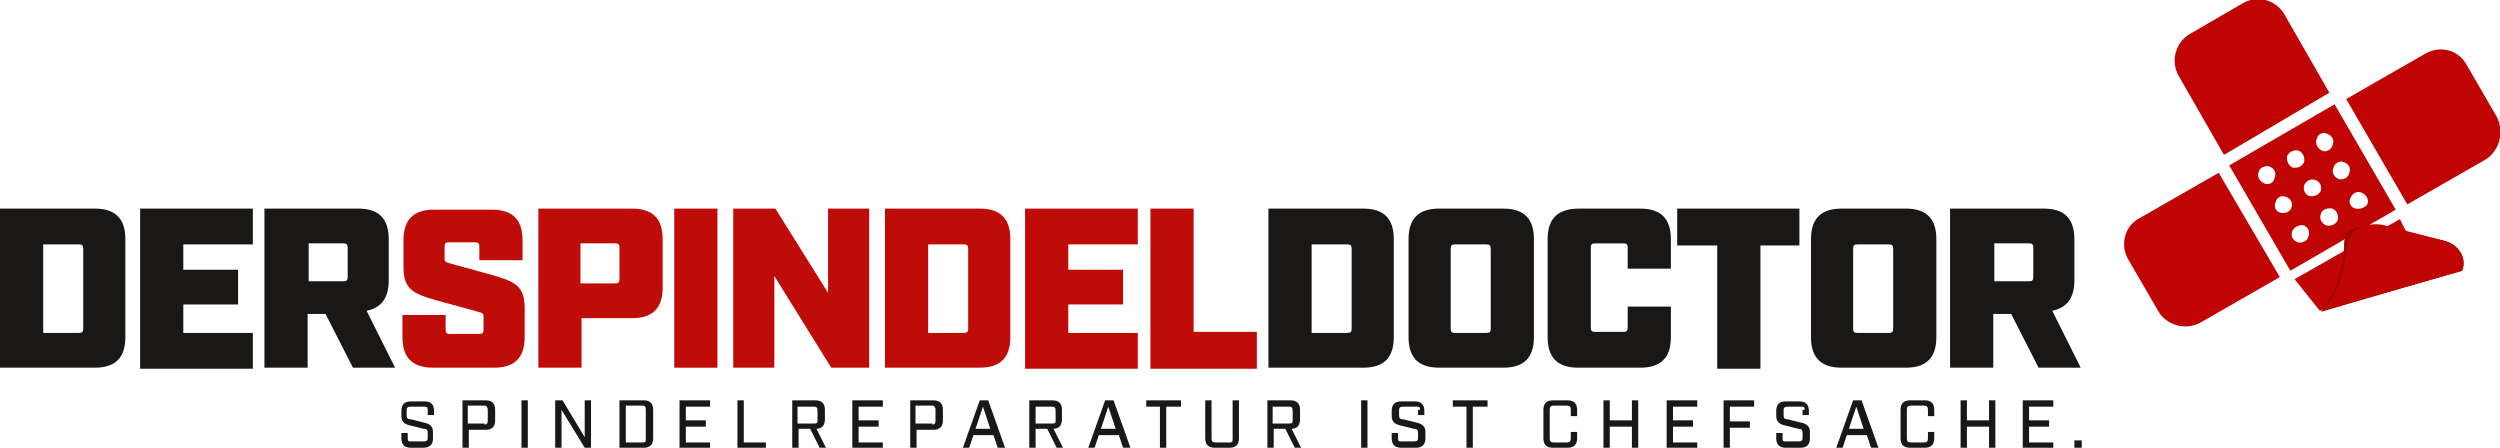 <svg xmlns="http://www.w3.org/2000/svg" xmlns:xlink="http://www.w3.org/1999/xlink" id="Ebene_1" x="0px" y="0px" viewBox="0 0 237.3 42.5" style="enable-background:new 0 0 237.3 42.5;" xml:space="preserve"><style type="text/css">	.st0{fill:#191817;}	.st1{fill:#BF0C09;}	.st2{fill-rule:evenodd;clip-rule:evenodd;fill:#C00303;}	.st3{fill-rule:evenodd;clip-rule:evenodd;fill:#9B0600;}</style><path class="st0" d="M9,19.8c2,0,2.9,1,2.9,2.9V32c0,2-1,2.9-2.9,2.9H0V19.8H9z M7.5,31.6c0.3,0,0.4-0.1,0.4-0.4v-7.6 c0-0.3-0.1-0.4-0.4-0.4H4.1v8.4H7.5z"></path><path class="st0" d="M24,19.8v3.4h-6.6v2.4h5.2v3.3h-5.2v2.7H24v3.4H13.3V19.8H24z"></path><path class="st0" d="M33.5,34.9l-2.6-5.1h-1.7v5.1h-4.1V19.8h8.9c2,0,2.9,1,2.9,2.9v3.9c0,1.7-0.7,2.6-2.1,2.9l2.7,5.4H33.5z  M32.6,26.7c0.3,0,0.4-0.1,0.4-0.4v-2.8c0-0.3-0.1-0.4-0.4-0.4h-3.3v3.6H32.6z"></path><path class="st1" d="M45.5,23.4c0-0.3-0.1-0.4-0.4-0.4h-2.5c-0.3,0-0.4,0.1-0.4,0.4v1.2c0,0.2,0.1,0.3,0.5,0.4l4,1.1 c2.1,0.6,3.1,1,3.1,3.1V32c0,2-1,2.9-2.9,2.9h-5.8c-2,0-2.9-1-2.9-2.9v-2.1h4.1v1.4c0,0.3,0.1,0.4,0.4,0.4h2.8 c0.3,0,0.4-0.1,0.4-0.4V30c0-0.2-0.1-0.3-0.5-0.4l-4-1.1c-2.1-0.6-3.1-1-3.1-3.1v-2.6c0-2,1-2.9,2.9-2.9h5.5c2,0,2.9,1,2.9,2.9v1.9 h-4.1V23.4z"></path><path class="st1" d="M60,19.8c2,0,2.9,1,2.9,2.9v4.6c0,2-1,2.9-2.9,2.9h-4.8v4.7h-4.1V19.8H60z M58.4,26.9c0.3,0,0.4-0.1,0.4-0.4v-3 c0-0.3-0.1-0.4-0.4-0.4h-3.3v3.8H58.4z"></path><path class="st1" d="M64,19.8h4.1v15.1H64V19.8z"></path><path class="st1" d="M82.5,19.8v15.1h-3.6l-5.4-8.7v8.7h-3.9V19.8h4l5,8v-8H82.5z"></path><path class="st1" d="M93,19.8c2,0,2.9,1,2.9,2.9V32c0,2-1,2.9-2.9,2.9h-9V19.8H93z M91.5,31.6c0.3,0,0.4-0.1,0.4-0.4v-7.6 c0-0.3-0.1-0.4-0.4-0.4h-3.4v8.4H91.5z"></path><path class="st1" d="M108,19.8v3.4h-6.6v2.4h5.2v3.3h-5.2v2.7h6.6v3.4H97.3V19.8H108z"></path><path class="st1" d="M113.3,19.8v11.7h6v3.5h-10.1V19.8H113.3z"></path><path class="st0" d="M129.4,19.8c2,0,2.9,1,2.9,2.9V32c0,2-1,2.9-2.9,2.9h-9V19.8H129.4z M127.9,31.6c0.3,0,0.4-0.1,0.4-0.4v-7.6 c0-0.3-0.1-0.4-0.4-0.4h-3.4v8.4H127.9z"></path><path class="st0" d="M136.6,34.9c-2,0-2.9-1-2.9-2.9v-9.3c0-2,1-2.9,2.9-2.9h6.1c2,0,2.9,1,2.9,2.9V32c0,2-1,2.9-2.9,2.9H136.6z  M137.7,31.2c0,0.3,0.1,0.4,0.4,0.4h3c0.3,0,0.4-0.1,0.4-0.4v-7.6c0-0.3-0.1-0.4-0.4-0.4h-3c-0.3,0-0.4,0.1-0.4,0.4V31.2z"></path><path class="st0" d="M149.8,34.9c-2,0-2.9-1-2.9-2.9v-9.3c0-2,1-2.9,3-2.9h5.8c2,0,2.9,1,2.9,2.9v2.8h-4.1v-2c0-0.3-0.1-0.4-0.4-0.4 h-2.7c-0.3,0-0.4,0.1-0.4,0.4v7.6c0,0.3,0.1,0.4,0.4,0.4h2.7c0.3,0,0.4-0.1,0.4-0.4v-2h4.1V32c0,2-1,2.9-2.9,2.9H149.8z"></path><path class="st0" d="M167.1,23.3v11.7h-4.1V23.3h-3.8v-3.5h11.6v3.5H167.1z"></path><path class="st0" d="M174.8,34.9c-2,0-2.9-1-2.9-2.9v-9.3c0-2,1-2.9,2.9-2.9h6.1c2,0,2.9,1,2.9,2.9V32c0,2-1,2.9-2.9,2.9H174.8z  M175.9,31.2c0,0.3,0.1,0.4,0.4,0.4h3c0.3,0,0.4-0.1,0.4-0.4v-7.6c0-0.3-0.1-0.4-0.4-0.4h-3c-0.3,0-0.4,0.1-0.4,0.4V31.2z"></path><path class="st0" d="M193.5,34.9l-2.6-5.1h-1.7v5.1h-4.1V19.8h8.9c2,0,2.9,1,2.9,2.9v3.9c0,1.7-0.7,2.6-2.1,2.9l2.7,5.4H193.5z  M192.6,26.7c0.3,0,0.4-0.1,0.4-0.4v-2.8c0-0.3-0.1-0.4-0.4-0.4h-3.3v3.6H192.6z"></path><g>	<g>		<path class="st0" d="M40.6,38.9c0-0.3-0.1-0.3-0.4-0.3h-1.2c-0.3,0-0.4,0.1-0.4,0.3v0.5c0,0.3,0.1,0.4,0.4,0.4l1.2,0.3   c0.5,0.1,0.9,0.3,0.9,0.9v0.6c0,0.6-0.3,0.9-0.9,0.9H39c-0.6,0-0.9-0.3-0.9-0.9v-0.5h0.6v0.5c0,0.3,0.1,0.3,0.3,0.3h1.2   c0.3,0,0.4-0.1,0.4-0.3v-0.5c0-0.3-0.1-0.4-0.4-0.4l-1.2-0.3c-0.5-0.1-0.9-0.3-0.9-0.9v-0.5c0-0.6,0.3-0.9,0.9-0.9h1.3   c0.6,0,0.9,0.3,0.9,0.9v0.4h-0.6V38.9z"></path>		<path class="st0" d="M46.1,38c0.6,0,0.9,0.3,0.9,0.9v1c0,0.6-0.3,0.9-0.9,0.9h-1.6v1.7h-0.6V38H46.1z M46,40.3   c0.2,0,0.3-0.1,0.3-0.4v-1c0-0.2-0.1-0.4-0.3-0.4h-1.6v1.7H46z"></path>		<path class="st0" d="M49.5,38h0.6v4.5h-0.6V38z"></path>		<path class="st0" d="M56.1,38v4.5h-0.6l-2.2-3.6v3.6h-0.6V38h0.7l2.1,3.5V38H56.1z"></path>		<path class="st0" d="M61.1,38c0.6,0,0.9,0.3,0.9,0.9v2.7c0,0.6-0.3,0.9-0.9,0.9h-2.3V38H61.1z M61,42c0.3,0,0.3-0.1,0.3-0.4v-2.7   c0-0.3-0.1-0.4-0.3-0.4h-1.6V42H61z"></path>		<path class="st0" d="M67.4,38v0.6h-2.3v1.3h1.9v0.6h-1.9V42h2.3v0.6h-2.9V38H67.4z"></path>		<path class="st0" d="M70.6,38V42h2.1v0.6h-2.7V38H70.6z"></path>		<path class="st0" d="M77.8,42.5l-0.9-1.8h-1.1v1.8h-0.6V38h2.2c0.6,0,0.9,0.3,0.9,0.9v0.9c0,0.6-0.3,0.9-0.8,0.9l0.9,1.8H77.8z    M77.3,40.2c0.3,0,0.3-0.1,0.3-0.3v-0.9c0-0.3-0.1-0.4-0.3-0.4h-1.6v1.6H77.3z"></path>		<path class="st0" d="M83.8,38v0.6h-2.3v1.3h1.9v0.6h-1.9V42h2.3v0.6h-2.9V38H83.8z"></path>		<path class="st0" d="M88.6,38c0.6,0,0.9,0.3,0.9,0.9v1c0,0.6-0.3,0.9-0.9,0.9h-1.6v1.7h-0.6V38H88.6z M88.5,40.3   c0.2,0,0.3-0.1,0.3-0.4v-1c0-0.2-0.1-0.4-0.3-0.4h-1.6v1.7H88.5z"></path>		<path class="st0" d="M92.4,41.3L92,42.5h-0.6l1.6-4.5h0.8l1.6,4.5h-0.7l-0.4-1.2H92.4z M93.3,38.6l-0.7,2.1H94L93.3,38.6z"></path>		<path class="st0" d="M100.3,42.5l-0.9-1.8h-1.1v1.8h-0.6V38h2.2c0.6,0,0.9,0.3,0.9,0.9v0.9c0,0.6-0.3,0.9-0.8,0.9l0.9,1.8H100.3z    M99.9,40.2c0.3,0,0.3-0.1,0.3-0.3v-0.9c0-0.3-0.1-0.4-0.3-0.4h-1.6v1.6H99.9z"></path>		<path class="st0" d="M104.3,41.3l-0.4,1.2h-0.6l1.6-4.5h0.8l1.6,4.5h-0.7l-0.4-1.2H104.3z M105.2,38.6l-0.7,2.1h1.4L105.2,38.6z"></path>		<path class="st0" d="M110.7,38.6v3.9h-0.6v-3.9h-1.3V38h3.3v0.6H110.7z"></path>		<path class="st0" d="M117.6,41.6c0,0.6-0.3,0.9-0.9,0.9h-1.4c-0.6,0-0.9-0.3-0.9-0.9V38h0.6v3.6c0,0.3,0.1,0.4,0.4,0.4h1.3   c0.3,0,0.3-0.1,0.3-0.4V38h0.6V41.6z"></path>		<path class="st0" d="M122.9,42.5l-0.9-1.8h-1.1v1.8h-0.6V38h2.2c0.6,0,0.9,0.3,0.9,0.9v0.9c0,0.6-0.3,0.9-0.8,0.9l0.9,1.8H122.9z    M122.4,40.2c0.3,0,0.3-0.1,0.3-0.3v-0.9c0-0.3-0.1-0.4-0.3-0.4h-1.6v1.6H122.4z"></path>		<path class="st0" d="M129.2,38h0.6v4.5h-0.6V38z"></path>		<path class="st0" d="M134.8,38.9c0-0.3-0.1-0.3-0.4-0.3h-1.2c-0.3,0-0.4,0.1-0.4,0.3v0.5c0,0.3,0.1,0.4,0.4,0.4l1.2,0.3   c0.5,0.1,0.9,0.3,0.9,0.9v0.6c0,0.6-0.3,0.9-0.9,0.9h-1.4c-0.6,0-0.9-0.3-0.9-0.9v-0.5h0.6v0.5c0,0.3,0.1,0.3,0.3,0.3h1.2   c0.3,0,0.4-0.1,0.4-0.3v-0.5c0-0.3-0.1-0.4-0.4-0.4l-1.2-0.3c-0.5-0.1-0.9-0.3-0.9-0.9v-0.5c0-0.6,0.3-0.9,0.9-0.9h1.3   c0.6,0,0.9,0.3,0.9,0.9v0.4h-0.6V38.9z"></path>		<path class="st0" d="M139.8,38.6v3.9h-0.6v-3.9h-1.3V38h3.3v0.6H139.8z"></path>		<path class="st0" d="M147.4,42.5c-0.6,0-0.9-0.3-0.9-0.9v-2.7c0-0.6,0.3-0.9,0.9-0.9h1.4c0.6,0,0.9,0.3,0.9,0.9v0.6h-0.6v-0.6   c0-0.3-0.1-0.4-0.4-0.4h-1.2c-0.3,0-0.4,0.1-0.4,0.4v2.7c0,0.3,0.1,0.4,0.4,0.4h1.2c0.3,0,0.4-0.1,0.4-0.4V41h0.6v0.6   c0,0.6-0.3,0.9-0.9,0.9H147.4z"></path>		<path class="st0" d="M152.2,38h0.6v1.9h2.1V38h0.6v4.5h-0.6v-2h-2.1v2h-0.6V38z"></path>		<path class="st0" d="M161.1,38v0.6h-2.3v1.3h1.9v0.6h-1.9V42h2.3v0.6h-2.9V38H161.1z"></path>		<path class="st0" d="M163.6,38h2.9v0.6h-2.3V40h1.9v0.6h-1.9v2h-0.6V38z"></path>		<path class="st0" d="M171.3,38.9c0-0.3-0.1-0.3-0.4-0.3h-1.2c-0.3,0-0.4,0.1-0.4,0.3v0.5c0,0.3,0.1,0.4,0.4,0.4l1.2,0.3   c0.5,0.1,0.9,0.3,0.9,0.9v0.6c0,0.6-0.3,0.9-0.9,0.9h-1.4c-0.6,0-0.9-0.3-0.9-0.9v-0.5h0.6v0.5c0,0.3,0.1,0.3,0.3,0.3h1.2   c0.3,0,0.4-0.1,0.4-0.3v-0.5c0-0.3-0.1-0.4-0.4-0.4l-1.2-0.3c-0.5-0.1-0.9-0.3-0.9-0.9v-0.5c0-0.6,0.3-0.9,0.9-0.9h1.3   c0.6,0,0.9,0.3,0.9,0.9v0.4h-0.6V38.9z"></path>		<path class="st0" d="M175.3,41.3l-0.4,1.2h-0.6l1.6-4.5h0.8l1.6,4.5h-0.7l-0.4-1.2H175.3z M176.2,38.6l-0.7,2.1h1.4L176.2,38.6z"></path>		<path class="st0" d="M181.3,42.5c-0.6,0-0.9-0.3-0.9-0.9v-2.7c0-0.6,0.3-0.9,0.9-0.9h1.4c0.6,0,0.9,0.3,0.9,0.9v0.6H183v-0.6   c0-0.3-0.1-0.4-0.4-0.4h-1.2c-0.3,0-0.4,0.1-0.4,0.4v2.7c0,0.3,0.1,0.4,0.4,0.4h1.2c0.3,0,0.4-0.1,0.4-0.4V41h0.6v0.6   c0,0.6-0.3,0.9-0.9,0.9H181.3z"></path>		<path class="st0" d="M186.1,38h0.6v1.9h2.1V38h0.6v4.5h-0.6v-2h-2.1v2h-0.6V38z"></path>		<path class="st0" d="M194.9,38v0.6h-2.3v1.3h1.9v0.6h-1.9V42h2.3v0.6H192V38H194.9z"></path>	</g>	<g>		<path class="st0" d="M196.9,41.8h0.7v0.7h-0.7V41.8z"></path>	</g></g><path class="st2" d="M221.6,9.9l-10,5.8l5.8,10l10-5.8L221.6,9.9z M219.9,13.2c0.1-0.5,0.6-0.7,1-0.5c0.5,0.2,0.7,0.6,0.5,1.1 c-0.1,0.4-0.6,0.7-1,0.5C220,14.1,219.7,13.6,219.9,13.2z M217.1,14.8c0.2-0.4,0.6-0.6,1.1-0.5c0.4,0.2,0.6,0.6,0.5,1.1 c-0.2,0.4-0.6,0.6-1.1,0.5C217.2,15.7,217,15.2,217.1,14.8z M214.9,17.4c-0.4-0.2-0.7-0.6-0.5-1.1c0.1-0.4,0.6-0.6,1-0.5 c0.5,0.2,0.7,0.6,0.5,1.1C215.8,17.4,215.3,17.6,214.9,17.4z M216.5,20.2c-0.5-0.1-0.7-0.6-0.5-1c0.1-0.5,0.6-0.7,1-0.5 c0.4,0.1,0.7,0.6,0.5,1C217.4,20.1,216.9,20.3,216.5,20.2z M219.1,22.5c-0.1,0.4-0.6,0.6-1,0.5c-0.5-0.2-0.7-0.6-0.5-1.1 c0.2-0.4,0.7-0.6,1.1-0.5C219.1,21.6,219.3,22,219.1,22.5z M219.2,18.6c-0.4-0.1-0.6-0.6-0.5-1c0.2-0.4,0.6-0.7,1.1-0.5 c0.4,0.1,0.6,0.6,0.5,1C220.1,18.5,219.7,18.7,219.2,18.6z M221.9,20.9c-0.2,0.4-0.6,0.6-1.1,0.5c-0.4-0.2-0.7-0.6-0.5-1.1 c0.1-0.4,0.6-0.6,1.1-0.5C221.8,20,222,20.4,221.9,20.9z M222,17c-0.5-0.2-0.7-0.7-0.5-1.1c0.1-0.4,0.6-0.7,1-0.5 c0.4,0.1,0.7,0.6,0.5,1C222.9,16.9,222.4,17.1,222,17z M223.6,19.8c-0.5-0.1-0.7-0.6-0.5-1c0.2-0.5,0.7-0.7,1.1-0.5 c0.4,0.2,0.7,0.6,0.5,1.1C224.5,19.7,224,19.9,223.6,19.8z"></path><path class="st2" d="M211.1,14.7l-4.3-7.5c-0.8-1.4-0.3-3.2,1.1-4l5-2.9c1.4-0.8,3.1-0.3,3.9,1l4.3,7.5L211.1,14.7z"></path><path class="st2" d="M216.4,26.3l-7.5,4.3c-1.4,0.8-3.2,0.3-4-1l-2.9-5c-0.8-1.4-0.3-3.2,1.1-3.9l7.5-4.3L216.4,26.3z"></path><path class="st2" d="M227.8,20.8c1.4,3.1,3.3,4.5,5.8,4l-13.4,4.7l-2.4-3L227.8,20.8z"></path><path class="st3" d="M227.8,27.4l5.9-1.7c0.5-1.2-0.3-2.6-1.9-2.9l-5.8-1.1c-1.7-0.3-3.5-0.4-3.5,1.5c0,2.6-1,4.9-2.2,6.4 L227.8,27.4z"></path><path class="st2" d="M227.8,27.4l5.9-1.7c0.5-1.2-0.4-2.5-1.9-2.9l-5.4-1.4c-1.5-0.4-3.3,0.3-3.5,1.5c-0.5,2.8-0.7,4.7-2.5,6.6 L227.8,27.4z"></path><path class="st2" d="M237,11.1l-2.9-5c-0.8-1.4-2.5-1.8-3.9-1l-7.5,4.3l5.8,10l7.5-4.3C237.3,14.2,237.7,12.5,237,11.1z"></path></svg>